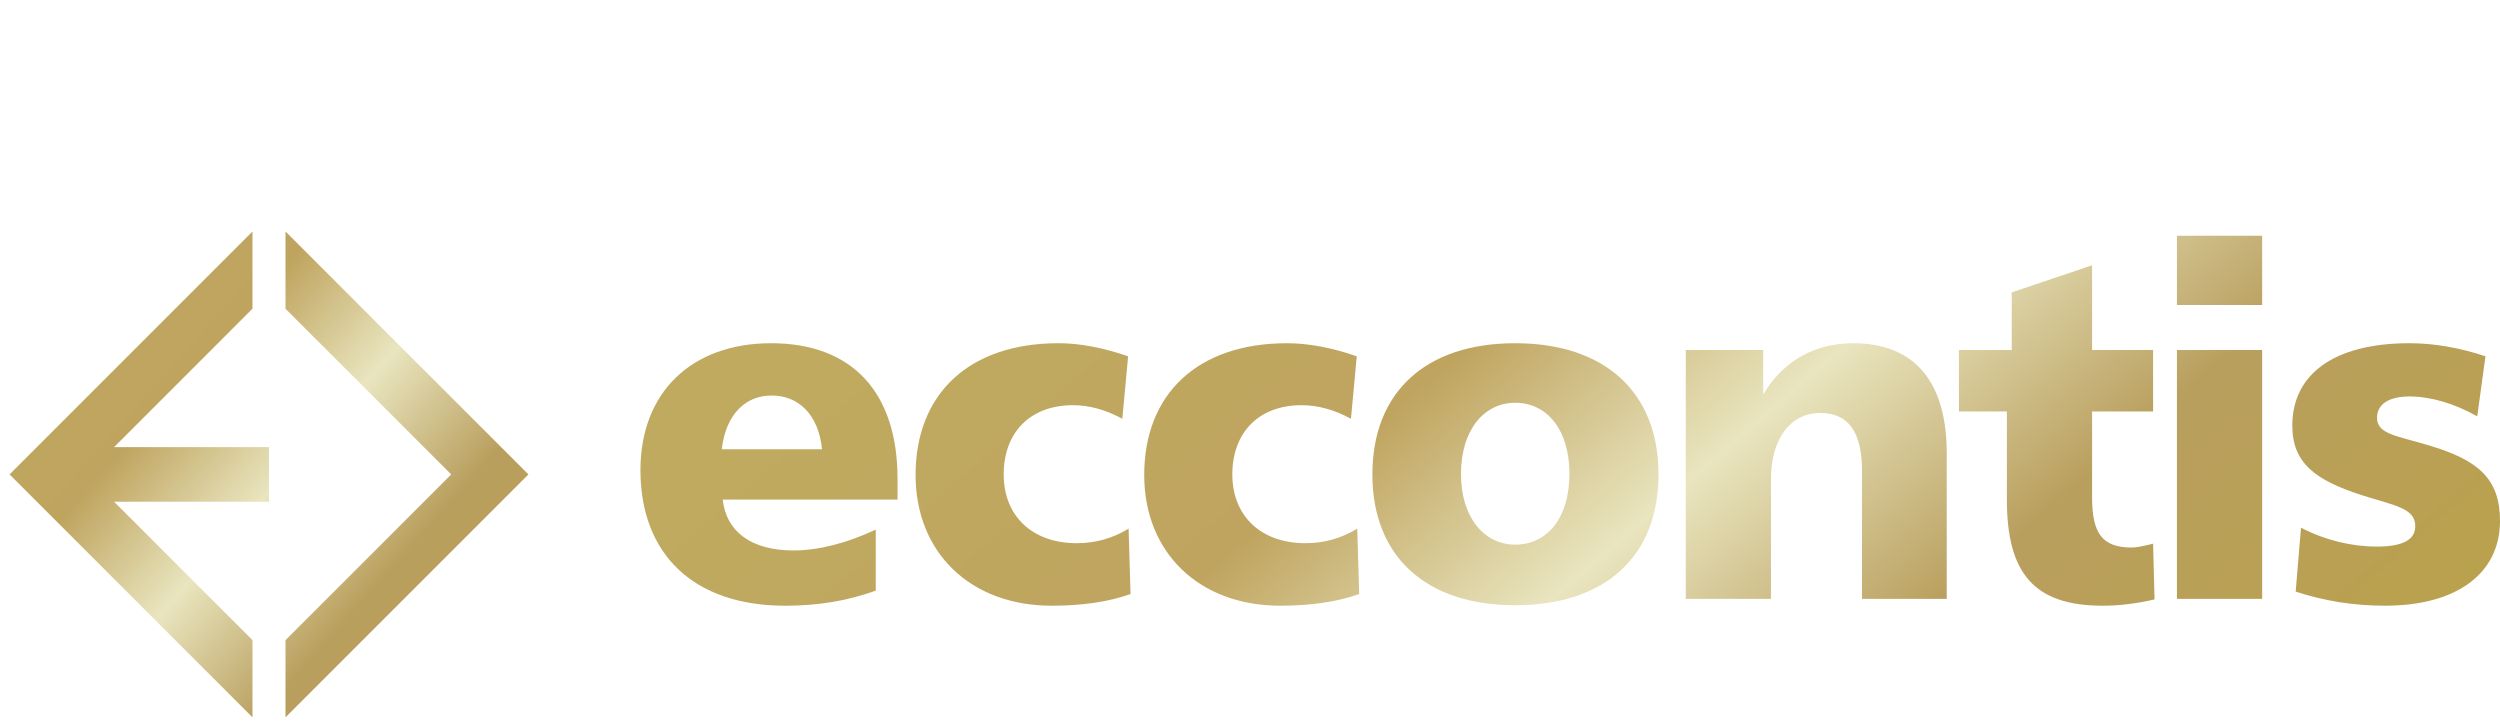 <?xml version="1.0" encoding="UTF-8"?>
<!DOCTYPE svg PUBLIC "-//W3C//DTD SVG 1.1//EN" "http://www.w3.org/Graphics/SVG/1.1/DTD/svg11.dtd">
<!-- Creator: CorelDRAW 2017 -->
<svg xmlns="http://www.w3.org/2000/svg" xml:space="preserve" width="83.529mm" height="24.164mm" version="1.1" style="shape-rendering:geometricPrecision; text-rendering:geometricPrecision; image-rendering:optimizeQuality; fill-rule:evenodd; clip-rule:evenodd"
viewBox="0 0 8352.9 2416.4"
 xmlns:xlink="http://www.w3.org/1999/xlink">
 <defs>
  <style type="text/css">
   <![CDATA[
    .fil2 {fill:none}
    .fil1 {fill:url(#id0)}
    .fil0 {fill:url(#id1)}
   ]]>
  </style>
  <linearGradient id="id0" gradientUnits="userSpaceOnUse" x1="1817.14" y1="2810.43" x2="-173.86" y2="1044.04">
   <stop offset="0" style="stop-opacity:1; stop-color:#B9A244"/>
   <stop offset="0.369" style="stop-opacity:1; stop-color:#B99F5E"/>
   <stop offset="0.549" style="stop-opacity:1; stop-color:#E9E5BF"/>
   <stop offset="0.722" style="stop-opacity:1; stop-color:#BFA45F"/>
   <stop offset="1" style="stop-opacity:1; stop-color:#BFAA5F"/>
  </linearGradient>
  <linearGradient id="id1" gradientUnits="userSpaceOnUse" xlink:href="#id0" x1="7473.17" y1="3487.73" x2="4349.5" y2="-120.67">
  </linearGradient>
 </defs>
 <g id="Ebene_x0020_1">
  <g id="_1868635073312">
   <path class="fil0" d="M8304.37 1190.42c-87.36,-29.11 -173.09,-43.68 -253.98,-43.68 -253.99,0 -391.47,105.17 -391.47,275.02 0,126.17 77.64,182.79 232.93,232.94 113.25,35.58 177.94,43.67 177.94,103.54 0,45.29 -42.04,67.95 -127.77,67.95 -85.74,0 -173.12,-21.05 -254,-63.11l-17.79 213.54c93.83,31 194.12,47.18 297.64,47.18 244.29,0 385.03,-110.28 385.03,-283.36 0,-142.36 -74.43,-203.82 -237.81,-252.36 -106.76,-32.36 -173.07,-37.2 -173.07,-92.21 0,-43.67 37.19,-71.19 108.37,-71.19 69.56,0 148.82,22.66 226.48,66.34l27.5 -200.6zm-1030.87 -21.03l0 831.49 284.71 0 0 -831.49 -284.71 0zm0 -381.77l0 231.33 284.71 0 0 -231.33 -284.71 0zm-283.5 98.69l-268.54 90.58 0 192.5 -176.32 0 0 205.44 160.16 0 0 294.43c0,245.89 90.58,354.54 320.29,354.54 53.4,0 110.01,-6.47 173.09,-21.03l-4.83 -186.3c-32.37,8.09 -55.01,12.94 -71.19,12.94 -98.68,0 -132.66,-46.92 -132.66,-168.25l0 -286.33 203.85 0 0 -205.44 -203.85 0 0 -283.08zm-485.69 627.65c0,-241.04 -110.01,-367.22 -312.22,-367.22 -131.02,0 -236.17,61.48 -300.89,171.48l0 -148.83 -258.8 0 0 831.49 284.7 0 0 -399.56c0,-140.74 69.55,-221.62 163.38,-221.62 95.44,0 140.73,63.08 140.73,194.1l0 427.08 283.1 0 0 -486.92zm-1441.74 -168.22c106.76,0 181.18,90.58 181.18,237.78 0,147.22 -74.42,236.18 -181.18,236.18 -103.54,0 -181.19,-90.58 -181.19,-236.18 0,-145.59 76.02,-237.78 181.19,-237.78zm0 -199c-300.9,0 -477.22,165.01 -477.22,438.4 0,273.39 177.94,437.04 477.22,437.04 300.89,0 478.81,-163.65 478.81,-437.04 0,-273.39 -177.92,-438.4 -478.81,-438.4zm-529.39 43.68c-84.12,-29.11 -161.77,-43.68 -232.95,-43.68 -299.27,0 -477.22,169.87 -477.22,440.02 0,260.44 184.42,437.04 454.58,437.04 101.91,0 190.87,-12.94 263.68,-39.09l-6.48 -218.39c-53.38,32.35 -110,48.53 -173.09,48.53 -150.45,0 -244.28,-92.22 -244.28,-229.71 0,-140.73 88.99,-231.33 231.34,-231.33 53.4,0 108.39,14.58 165,45.3l19.42 -208.69zm-763.96 0c-84.11,-29.11 -161.76,-43.68 -232.94,-43.68 -299.26,0 -477.21,169.87 -477.21,440.02 0,260.44 184.4,437.04 454.57,437.04 101.91,0 190.88,-12.94 263.68,-39.09l-6.48 -218.39c-53.37,32.35 -110,48.53 -173.09,48.53 -150.44,0 -244.26,-92.22 -244.26,-229.71 0,-140.73 88.98,-231.33 231.32,-231.33 53.39,0 108.39,14.58 165.01,45.3l19.4 -208.69zm-770.41 409.28c0,-289.57 -152.05,-452.96 -422.21,-452.96 -266.93,0 -436.78,165.01 -436.78,423.84 0,281.49 177.95,453.22 483.7,453.22 108.38,0 208.67,-16.18 302.5,-50.42l0 -203.83c-97.07,45.3 -190.89,69.56 -275.01,69.56 -140.73,0 -224.86,-63.08 -236.18,-169.85l583.98 0 0 -69.56zm-252.36 -98.68l-334.85 0c12.94,-114.85 77.65,-179.56 166.61,-179.56 90.6,0 156.92,64.71 168.24,179.56z"/>
   <path class="fil1" d="M953.91 773.47l811.66 811.67 -811.66 811.66 0 -257.99 553.68 -553.67 -553.68 -553.68 0 -257.99zm-572.79 720.45l517.63 0 0 182.43 -517.63 0 462.47 462.46 0 257.98 -811.66 -811.65 811.66 -811.66 0 257.98 -462.47 462.46z"/>
  </g>
  <rect class="fil2" x="-0" y="-0.01" width="8352.9" height="2416.4"/>
 </g>
</svg>
